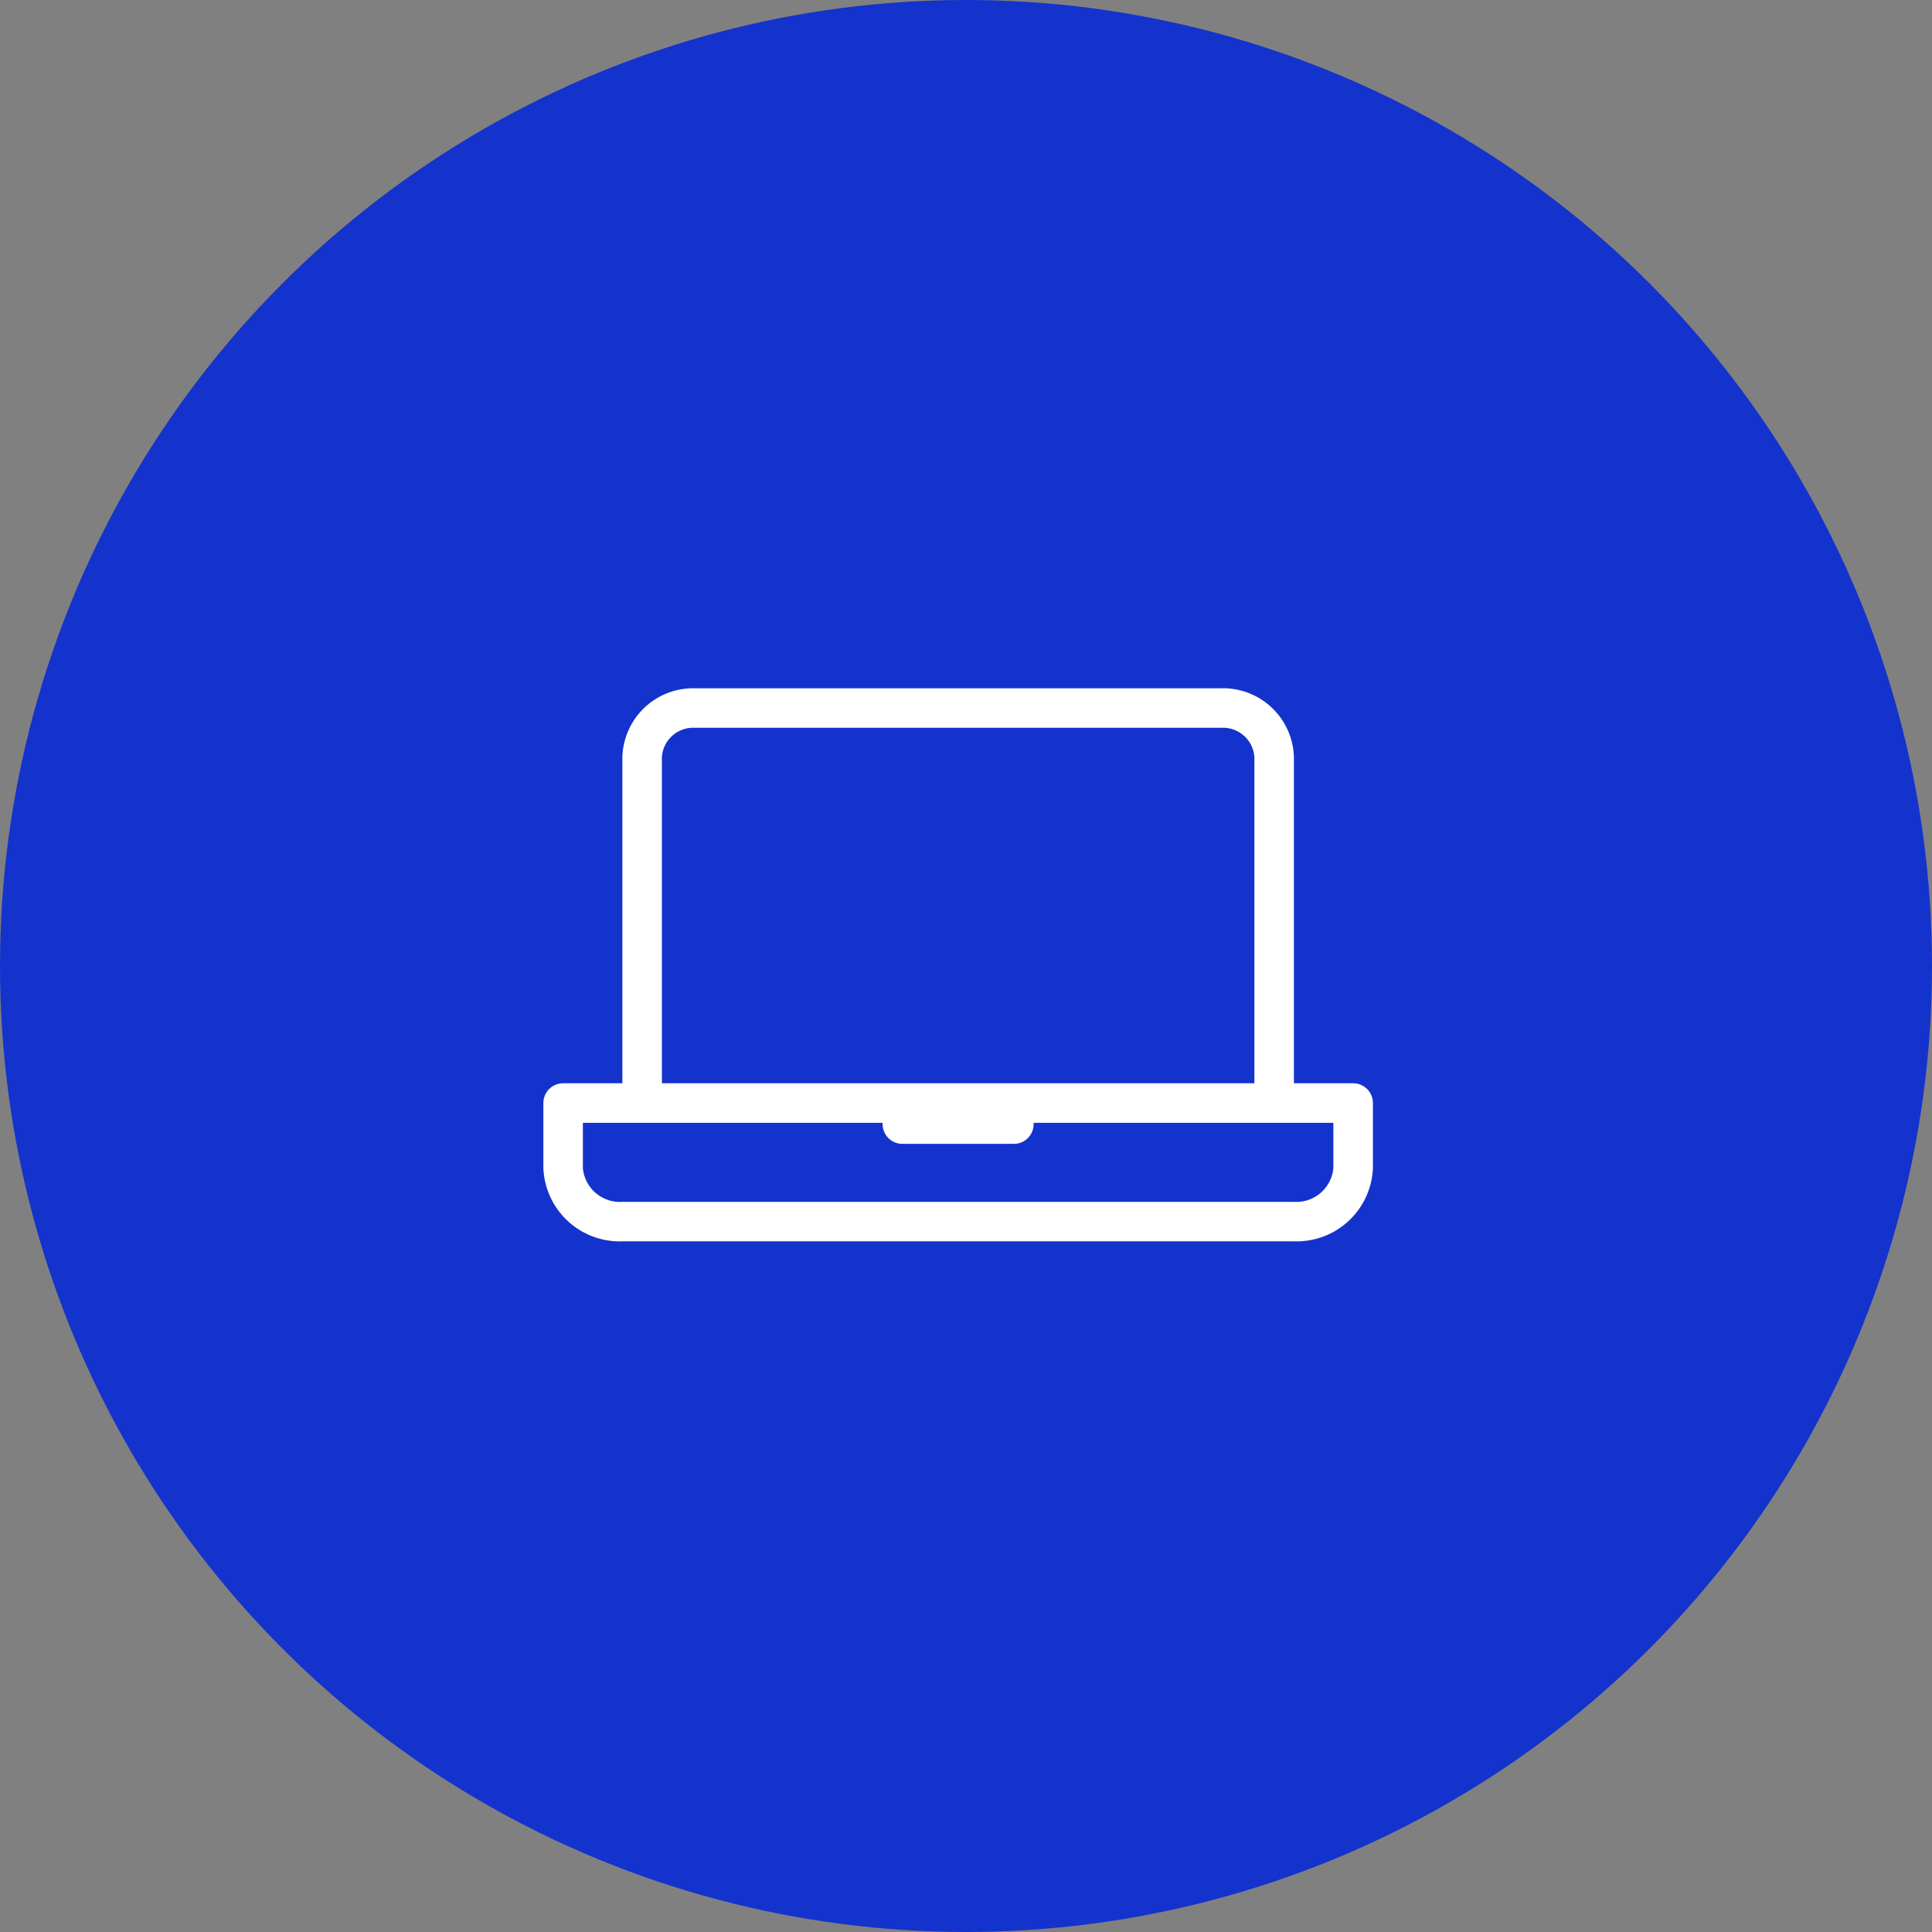 <svg xmlns="http://www.w3.org/2000/svg" xmlns:xlink="http://www.w3.org/1999/xlink" width="160" height="160" viewBox="0 0 160 160">
  <rect x="0" y="0" width="160" height="160" fill="#808080" stroke="none"/>
  <defs>
    <clipPath id="clip-path">
      <rect id="Retângulo_709" data-name="Retângulo 709" width="68.696" height="45.798" fill="#fff"/>
    </clipPath>
  </defs>
  <g id="selo" transform="translate(-11 -24.094)">
    <circle id="Elipse_22" data-name="Elipse 22" cx="80" cy="80" r="80" transform="translate(11 24.094)" fill="#1433cc"/>
    <g id="icone_cadastre-se" data-name="icone cadastre-se" transform="translate(56 81.094)">
      <g id="Grupo_53" data-name="Grupo 53" clip-path="url(#clip-path)">
        <path id="Caminho_200" data-name="Caminho 200" d="M56.156,3.271H12.539A2.6,2.6,0,0,0,9.814,5.724V32.712H58.883V5.724a2.6,2.6,0,0,0-2.727-2.453m9.268,32.714H40.6v.108a1.635,1.635,0,0,1-1.636,1.636H29.729a1.636,1.636,0,0,1-1.636-1.636v-.108H3.271v3.745a3.078,3.078,0,0,0,3.29,2.8H62.134a3.078,3.078,0,0,0,3.29-2.8ZM56.156,0a5.865,5.865,0,0,1,6,5.724V32.712H67.06A1.637,1.637,0,0,1,68.7,34.348v5.381A6.328,6.328,0,0,1,62.134,45.8H6.561A6.326,6.326,0,0,1,0,39.729V34.348a1.636,1.636,0,0,1,1.635-1.636H6.542V5.724a5.865,5.865,0,0,1,6-5.724Z" transform="translate(0 0.001)" fill="#fff" fill-rule="evenodd"/>
      </g>
    </g>
  </g>
</svg>
